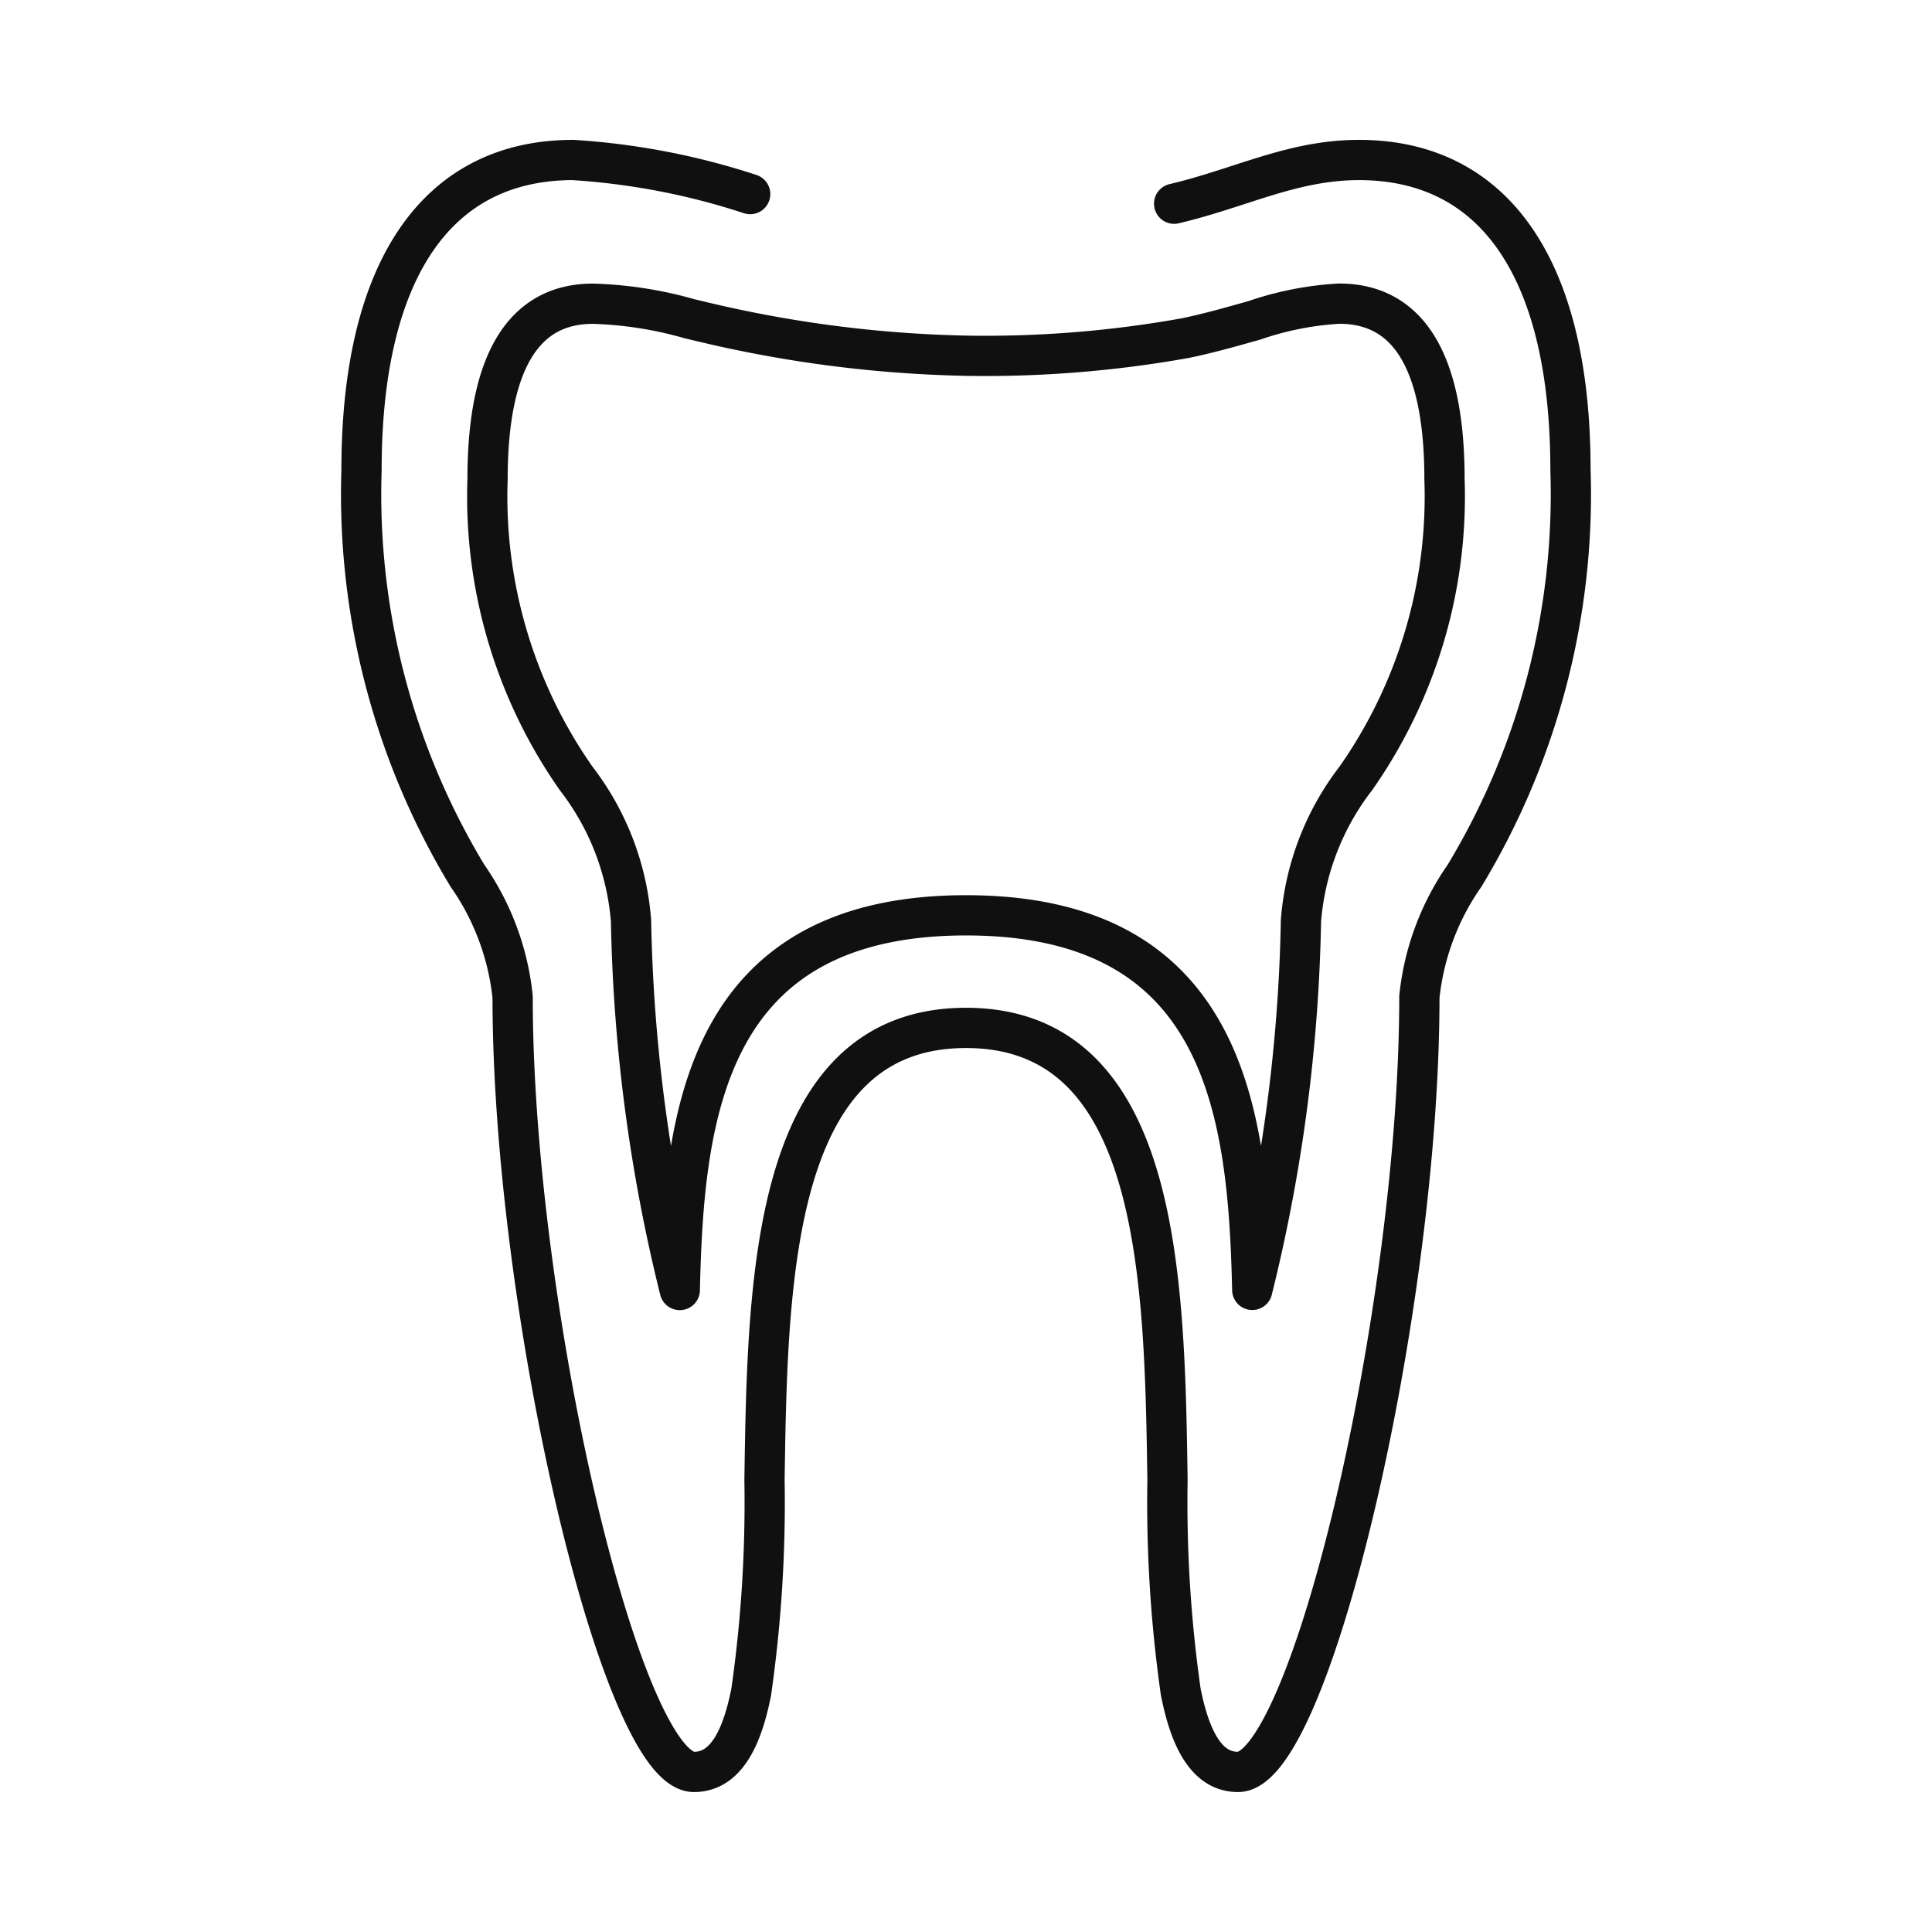 <svg xmlns="http://www.w3.org/2000/svg" width="48" height="48" viewBox="0 0 48 48"><defs><style>      .cls-1, .cls-2 {        fill: none;        stroke: #101011;      }      .cls-1 {        stroke-linecap: round;        stroke-linejoin: round;        fill-rule: evenodd;      }      .cls-2 {        stroke-miterlimit: 10;        stroke-width: 0;      }    </style></defs><g id="Group_876" data-name="Group 876" transform="translate(-203 -6475)"><path id="Path_461" data-name="Path 461" class="cls-1" d="M-44.362,4.822a17.63,17.63,0,0,0-4.4-.847c-3.39,0-5.256,2.736-5.256,7.7a18.323,18.323,0,0,0,2.633,10.084,6.405,6.405,0,0,1,1.121,3.009c0,7.738,2.695,19.255,4.506,19.255.765,0,1.186-.788,1.422-1.988a33.255,33.255,0,0,0,.33-5.267c.074-5,.178-11.23,5.006-11.23s4.932,6.227,5.006,11.23a33.339,33.339,0,0,0,.329,5.263c.237,1.2.657,1.992,1.423,1.992,1.811,0,4.506-11.517,4.506-19.255a6.405,6.405,0,0,1,1.121-3.009,18.323,18.323,0,0,0,2.633-10.084c0-4.966-1.866-7.7-5.256-7.7-1.654,0-2.947.7-4.591,1.086" transform="translate(266 6475)"></path><path id="Path_462" data-name="Path 462" class="cls-1" d="M-46.111,32.05a41.007,41.007,0,0,1-1.211-9.17,6.628,6.628,0,0,0-1.365-3.542,12.206,12.206,0,0,1-2.2-7.432c0-2.893.881-4.36,2.618-4.36a9.745,9.745,0,0,1,2.4.373c.387.093.791.19,1.235.281A30.714,30.714,0,0,0-39,8.838,28.186,28.186,0,0,0-33.548,8.4c.634-.132,1.206-.3,1.71-.44a7.8,7.8,0,0,1,2.109-.416c1.737,0,2.617,1.467,2.617,4.36a12.2,12.2,0,0,1-2.2,7.431,6.635,6.635,0,0,0-1.366,3.543,41.048,41.048,0,0,1-1.21,9.169c-.1-4.376-.649-9.306-7.112-9.306C-45.491,22.743-46.012,27.724-46.111,32.05Z" transform="translate(266 6475)"></path><rect id="Rectangle_222" data-name="Rectangle 222" class="cls-2" width="48" height="48" transform="translate(203 6475)"></rect></g></svg>